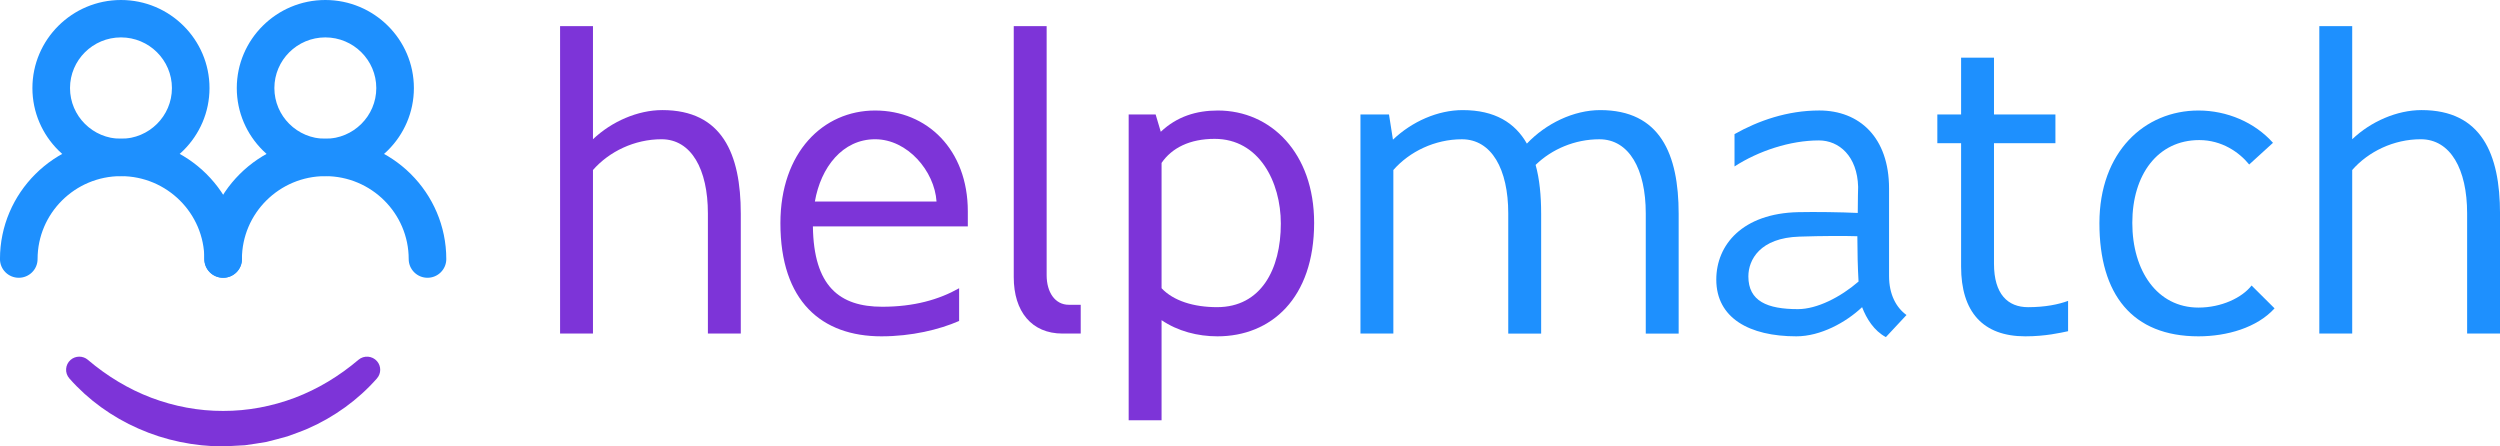 <svg xmlns="http://www.w3.org/2000/svg" width="196" height="35" viewBox="0 0 196 35" fill="none">
  <g clip-path="url(#clip0_10948_5181)">
    <path d="M46.489 13.329V26.151H43.91V2.049H46.489V10.917C47.949 9.527 49.999 8.631 51.926 8.631C56.618 8.631 58.078 12.06 58.078 16.757V26.151H55.499V16.727C55.499 13.265 54.194 10.917 51.864 10.917C49.751 10.917 47.764 11.875 46.49 13.327L46.489 13.329Z" fill="#7D34D8" />
    <path d="M63.731 17.746C63.793 22.443 65.812 24.049 69.168 24.049C71.653 24.049 73.61 23.493 75.195 22.598V25.163C73.642 25.843 71.467 26.368 69.106 26.368C64.414 26.368 61.184 23.618 61.184 17.5C61.184 11.938 64.538 8.664 68.608 8.664C72.678 8.664 75.877 11.722 75.877 16.573V17.748H63.731V17.746ZM63.886 15.8H73.424C73.27 13.42 71.157 10.917 68.608 10.917C66.06 10.917 64.352 13.11 63.886 15.8Z" fill="#7D34D8" />
    <path d="M83.301 26.151C80.878 26.151 79.478 24.421 79.478 21.733V2.049H82.057V21.578C82.057 22.906 82.709 23.895 83.797 23.895H84.728V26.151H83.299H83.301Z" fill="#7D34D8" />
    <path d="M103.028 17.468C103.028 23.401 99.641 26.368 95.447 26.368C93.894 26.368 92.341 25.966 91.067 25.101V32.95H88.488V8.972H90.601L91.005 10.332C92.279 9.127 93.802 8.664 95.479 8.664C99.643 8.664 103.028 12 103.028 17.47V17.468ZM91.067 12.772V22.598C91.999 23.586 93.584 24.081 95.415 24.081C98.864 24.081 100.417 21.115 100.417 17.53C100.417 14.253 98.708 10.887 95.229 10.887C93.272 10.887 91.875 11.597 91.067 12.772Z" fill="#7D34D8" />
    <path d="M109.239 13.329V26.151H106.66V8.972H108.897L109.207 10.95C110.698 9.529 112.718 8.632 114.675 8.632C117.192 8.632 118.775 9.621 119.708 11.259C121.2 9.684 123.375 8.632 125.456 8.632C130.148 8.632 131.607 12.062 131.607 16.759V26.153H129.028V16.729C129.028 13.267 127.723 10.919 125.394 10.919C123.467 10.919 121.666 11.692 120.392 12.927C120.702 14.039 120.826 15.337 120.826 16.759V26.153H118.247V16.729C118.247 13.267 116.942 10.919 114.613 10.919C112.5 10.919 110.512 11.877 109.239 13.329Z" fill="#1E90FE" />
    <path d="M149.468 24.699L147.853 26.429C146.921 25.934 146.331 24.978 145.988 24.081C144.714 25.286 142.725 26.368 140.832 26.368C137.166 26.368 134.557 24.946 134.557 21.918C134.557 19.2 136.606 16.727 140.988 16.633C142.293 16.603 144.374 16.633 145.648 16.695C145.648 15.613 145.678 14.78 145.678 14.655C145.616 12.245 144.187 11.009 142.603 11.009C140.334 11.009 137.849 11.844 135.986 13.049V10.515C137.849 9.465 140.118 8.662 142.635 8.662C145.773 8.662 148.102 10.764 148.102 14.78V21.64C148.102 23.091 148.662 24.111 149.47 24.698L149.468 24.699ZM145.71 22.073C145.648 20.991 145.616 19.725 145.616 18.52C144.652 18.49 142.913 18.49 141.08 18.551C137.973 18.645 137.072 20.375 137.072 21.671C137.072 23.618 138.563 24.236 140.956 24.236C142.447 24.236 144.28 23.309 145.71 22.073Z" fill="#1E90FE" />
    <path d="M162.14 25.966C161.55 26.09 160.369 26.368 158.784 26.368C155.459 26.368 153.75 24.453 153.75 20.898V11.227H151.887V8.972H153.75V4.522H156.329V8.972H161.145V11.227H156.329V20.683C156.329 23.063 157.416 24.083 159 24.083C160.335 24.083 161.393 23.866 162.138 23.588V25.968L162.14 25.966Z" fill="#1E90FE" />
    <path d="M178.326 24.174C176.958 25.688 174.597 26.368 172.36 26.368C167.173 26.368 164.594 23.093 164.594 17.5C164.594 11.907 168.134 8.664 172.36 8.664C174.597 8.664 176.772 9.59 178.202 11.197L176.337 12.897C175.559 11.938 174.194 10.982 172.422 10.982C169.16 10.982 167.173 13.7 167.173 17.471C167.173 21.243 169.13 24.114 172.36 24.114C174.162 24.114 175.779 23.341 176.524 22.384L178.326 24.176V24.174Z" fill="#1E90FE" />
    <path d="M184.413 13.329V26.151H181.834V2.049H184.413V10.917C185.872 9.527 187.923 8.631 189.85 8.631C194.542 8.631 196.002 12.06 196.002 16.757V26.151H193.423V16.727C193.423 13.265 192.117 10.917 189.788 10.917C187.675 10.917 185.688 11.875 184.414 13.327L184.413 13.329Z" fill="#1E90FE" />
    <path d="M17.495 21.777C16.681 21.777 16.021 21.121 16.021 20.311C16.021 16.727 13.088 13.809 9.483 13.809C5.879 13.809 2.946 16.727 2.946 20.311C2.946 21.121 2.286 21.777 1.472 21.777C0.658 21.777 -0.002 21.121 -0.002 20.311C-0.002 15.111 4.253 10.877 9.483 10.877C14.714 10.877 18.969 15.109 18.969 20.311C18.969 21.121 18.309 21.777 17.495 21.777Z" fill="#1E90FE" />
    <path d="M33.516 21.777C32.702 21.777 32.042 21.121 32.042 20.311C32.042 16.727 29.109 13.809 25.505 13.809C21.901 13.809 18.967 16.727 18.967 20.311C18.967 21.121 18.307 21.777 17.493 21.777C16.679 21.777 16.02 21.121 16.02 20.311C16.02 15.111 20.274 10.877 25.503 10.877C30.732 10.877 34.989 15.109 34.989 20.311C34.989 21.121 34.329 21.777 33.515 21.777H33.516Z" fill="#1E90FE" />
    <path d="M29.554 29.667C28.082 31.341 26.209 32.695 24.131 33.605C23.611 33.828 23.072 34.014 22.538 34.21C21.994 34.371 21.439 34.502 20.889 34.646C20.33 34.75 19.765 34.822 19.202 34.907C18.635 34.945 18.066 34.972 17.496 35C15.218 34.992 12.938 34.526 10.862 33.605C8.784 32.695 6.909 31.341 5.437 29.667C5.062 29.24 5.105 28.59 5.534 28.216C5.925 27.877 6.501 27.881 6.886 28.207L6.895 28.216C8.394 29.488 10.069 30.503 11.868 31.185C13.666 31.863 15.579 32.224 17.495 32.217C19.411 32.222 21.325 31.861 23.121 31.183C24.921 30.5 26.594 29.486 28.095 28.215L28.104 28.207C28.538 27.839 29.192 27.891 29.562 28.323C29.899 28.716 29.886 29.289 29.554 29.665V29.667Z" fill="#7D34D8" />
    <path d="M9.484 13.809C5.656 13.809 2.541 10.712 2.541 6.905C2.541 3.099 5.656 0 9.484 0C13.312 0 16.425 3.098 16.425 6.904C16.425 10.71 13.311 13.808 9.484 13.808V13.809ZM9.484 2.932C7.28 2.932 5.489 4.714 5.489 6.905C5.489 9.097 7.28 10.879 9.484 10.879C11.688 10.879 13.479 9.097 13.479 6.905C13.479 4.714 11.688 2.932 9.484 2.932Z" fill="#1E90FE" />
    <path d="M25.506 13.809C21.677 13.809 18.564 10.712 18.564 6.905C18.564 3.099 21.677 0 25.506 0C29.334 0 32.449 3.098 32.449 6.904C32.449 10.71 29.334 13.808 25.506 13.808V13.809ZM25.506 2.932C23.302 2.932 21.511 4.714 21.511 6.905C21.511 9.097 23.302 10.879 25.506 10.879C27.709 10.879 29.501 9.097 29.501 6.905C29.501 4.714 27.709 2.932 25.506 2.932Z" fill="#1E90FE" />
  </g>
  <defs>
    <clipPath id="clip0_10948_5181">
      <rect width="196" height="35" fill="white" />
    </clipPath>
  </defs>
</svg>